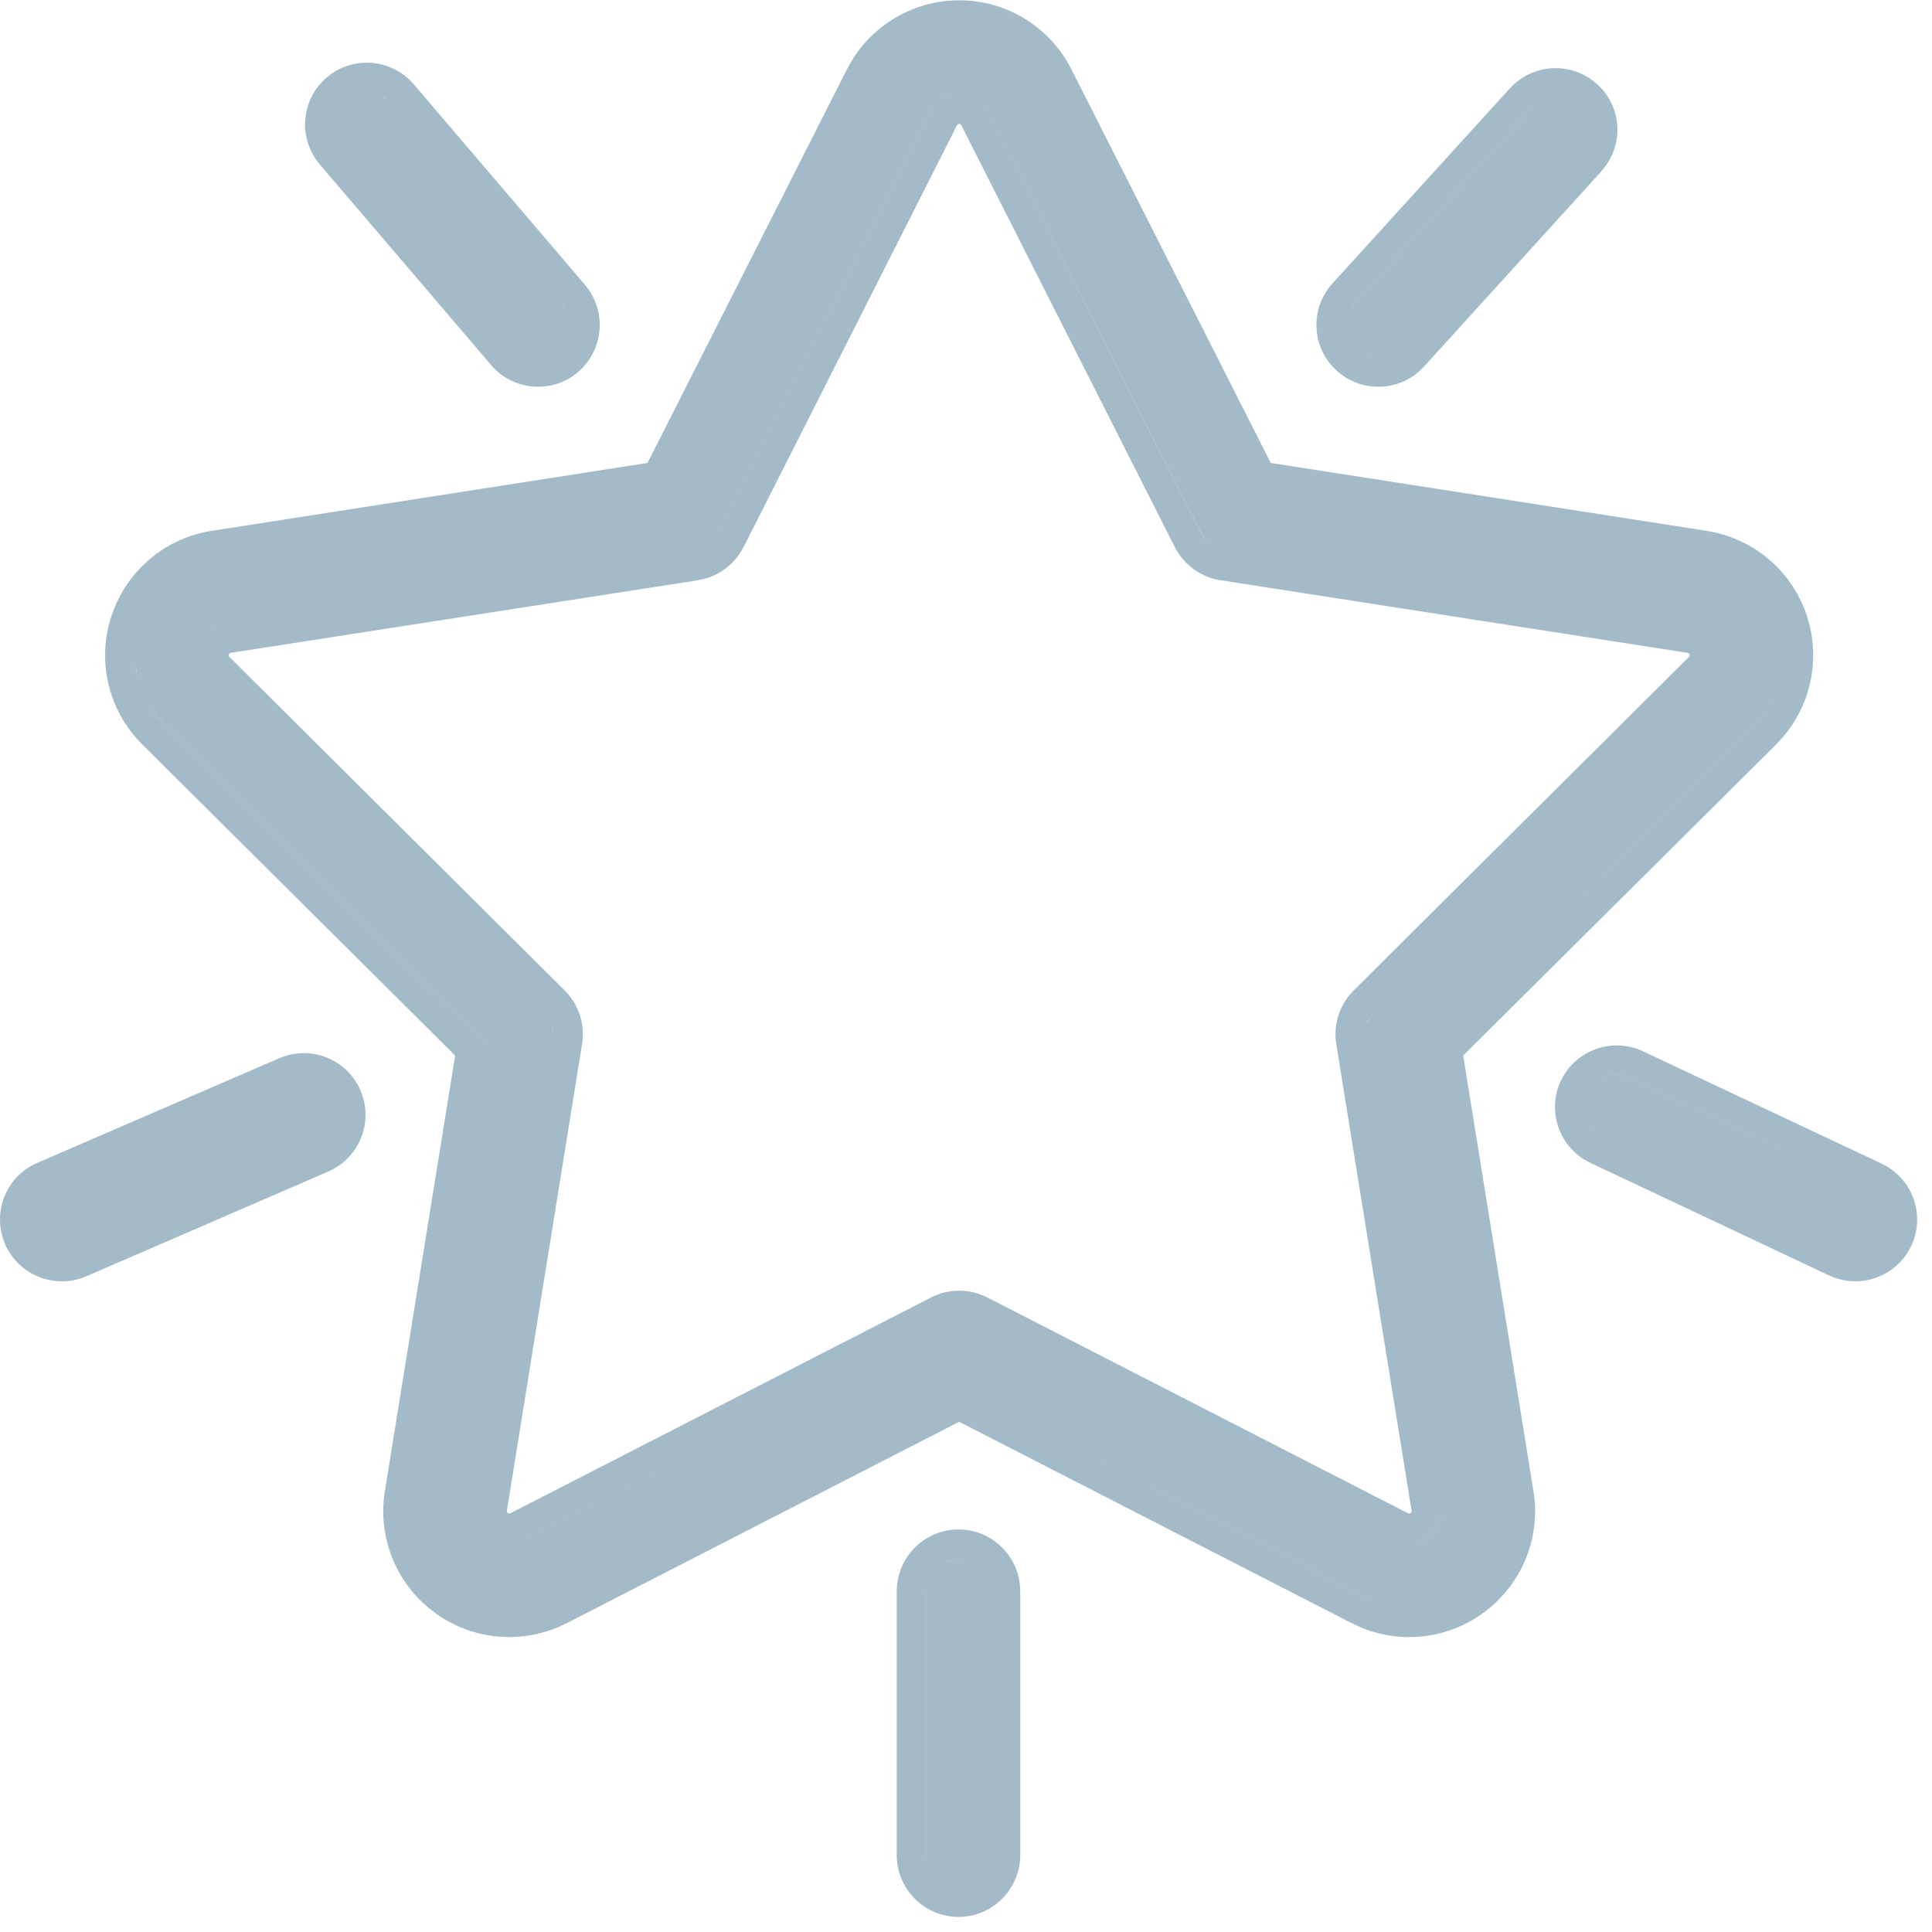 <?xml version="1.0" encoding="UTF-8"?> <svg xmlns="http://www.w3.org/2000/svg" width="26" height="26" viewBox="0 0 26 26" fill="none"><path d="M12.899 20.583C13.358 20.583 13.73 20.956 13.73 21.415V24.965C13.73 25.422 13.359 25.797 12.899 25.797C12.439 25.797 12.068 25.422 12.068 24.965V21.415C12.068 20.956 12.44 20.583 12.899 20.583ZM12.467 21.415V24.965C12.467 24.994 12.47 25.022 12.476 25.05C12.471 25.023 12.468 24.994 12.468 24.966V21.415C12.468 21.385 12.47 21.356 12.476 21.328L12.467 21.415ZM12.909 0.004C13.547 0.004 14.13 0.363 14.418 0.932L17.101 6.23L22.968 7.144H22.969L23.085 7.167C23.663 7.299 24.134 7.725 24.319 8.295L24.351 8.408C24.485 8.945 24.348 9.514 23.984 9.931L23.903 10.018L19.691 14.205L20.637 20.069L20.652 20.188C20.705 20.778 20.444 21.356 19.959 21.707C19.475 22.06 18.845 22.128 18.301 21.895L18.193 21.845L12.908 19.134L7.625 21.845H7.624C7.056 22.135 6.374 22.083 5.857 21.707L5.763 21.634C5.309 21.254 5.084 20.66 5.179 20.069L6.125 14.205L1.914 10.018C1.461 9.568 1.3 8.902 1.498 8.295L1.539 8.184C1.761 7.634 2.256 7.236 2.847 7.144H2.848L8.714 6.23L11.398 0.932L11.456 0.828C11.759 0.32 12.311 0.004 12.909 0.004ZM19.277 21.59C19.257 21.595 19.237 21.6 19.216 21.605C19.237 21.6 19.257 21.595 19.277 21.59ZM18.375 21.489C18.478 21.542 18.586 21.578 18.696 21.602C18.586 21.578 18.479 21.542 18.377 21.489L12.909 18.686L18.375 21.489ZM6.125 21.404C6.166 21.432 6.207 21.459 6.25 21.481C6.207 21.459 6.166 21.432 6.125 21.404ZM12.899 20.983C12.839 20.983 12.783 20.996 12.731 21.018L12.812 20.993C12.84 20.987 12.869 20.984 12.899 20.984C12.959 20.984 13.015 20.996 13.067 21.018C13.015 20.996 12.958 20.983 12.899 20.983ZM6.951 20.756C6.926 20.762 6.901 20.766 6.876 20.768C6.901 20.766 6.926 20.762 6.951 20.756ZM19.382 20.446C19.357 20.541 19.3 20.626 19.218 20.686C19.136 20.745 19.038 20.774 18.94 20.769C19.038 20.774 19.137 20.747 19.219 20.686C19.318 20.615 19.38 20.506 19.394 20.389L19.382 20.446ZM6.598 20.686C6.647 20.722 6.703 20.746 6.76 20.759C6.703 20.746 6.647 20.721 6.598 20.686C6.582 20.674 6.566 20.661 6.552 20.648L6.598 20.686ZM7.048 20.722C7.041 20.726 7.033 20.728 7.025 20.731C7.033 20.728 7.042 20.726 7.049 20.722C9.151 19.643 12.696 17.825 12.712 17.816L7.048 20.722ZM12.892 1.672L12.88 1.684L10.007 7.362L10.006 7.361C9.9 7.571 9.711 7.725 9.49 7.787L9.393 7.809L3.104 8.786H3.103C3.092 8.788 3.083 8.796 3.08 8.807L3.079 8.809C3.075 8.819 3.078 8.831 3.085 8.839H3.086L5.972 11.71C6.431 12.167 6.838 12.572 7.13 12.862C7.276 13.007 7.393 13.124 7.474 13.204C7.514 13.244 7.546 13.276 7.567 13.297C7.577 13.307 7.586 13.315 7.591 13.32C7.594 13.323 7.596 13.325 7.597 13.326L7.598 13.328H7.599V13.329C7.788 13.516 7.877 13.786 7.833 14.052L6.821 20.333C6.82 20.339 6.821 20.345 6.823 20.35L6.833 20.362L6.833 20.363L6.85 20.369C6.855 20.369 6.861 20.369 6.866 20.366L10.488 18.508C11.064 18.212 11.575 17.951 11.941 17.763C12.124 17.669 12.271 17.593 12.373 17.541C12.423 17.515 12.463 17.495 12.49 17.481L12.529 17.462L12.53 17.461C12.767 17.339 13.049 17.339 13.287 17.461H13.288L18.951 20.366L18.967 20.369C18.973 20.369 18.978 20.367 18.983 20.363L18.985 20.362L18.995 20.35L18.997 20.333C18.808 19.165 18.554 17.593 18.348 16.314C18.245 15.675 18.154 15.108 18.088 14.702C18.056 14.499 18.029 14.336 18.011 14.224C18.002 14.168 17.995 14.124 17.991 14.095C17.988 14.08 17.986 14.069 17.985 14.062C17.984 14.058 17.984 14.055 17.984 14.053L17.983 14.051V14.049C17.945 13.817 18.01 13.581 18.153 13.401L18.218 13.328L22.731 8.839L22.739 8.825C22.74 8.82 22.741 8.814 22.739 8.809L22.738 8.807C22.734 8.796 22.725 8.788 22.714 8.786H22.713C21.544 8.604 19.972 8.36 18.692 8.161C18.052 8.062 17.485 7.973 17.078 7.91C16.875 7.879 16.712 7.852 16.599 7.835C16.543 7.826 16.499 7.82 16.469 7.815C16.455 7.813 16.444 7.812 16.436 7.811C16.432 7.81 16.429 7.809 16.427 7.809H16.423C16.161 7.767 15.931 7.601 15.81 7.361V7.362L12.936 1.684C12.931 1.674 12.92 1.667 12.909 1.667C12.904 1.667 12.898 1.669 12.892 1.672ZM3.837 14.212C4.238 14.084 4.68 14.277 4.851 14.673L4.88 14.752C5 15.127 4.838 15.536 4.495 15.727L4.418 15.766L1.161 17.176H1.16C0.739 17.356 0.25 17.163 0.068 16.742V16.741C-0.112 16.323 0.077 15.831 0.503 15.649L3.758 14.241L3.837 14.212ZM21.046 14.469C21.25 14.133 21.662 13.986 22.032 14.115L22.11 14.146L22.111 14.148L25.323 15.66H25.324L25.398 15.7C25.758 15.918 25.905 16.376 25.721 16.767H25.72C25.526 17.178 25.032 17.361 24.615 17.163V17.164L21.404 15.65C20.989 15.455 20.81 14.96 21.005 14.545L21.006 14.544L21.046 14.469ZM0.409 16.5C0.414 16.527 0.423 16.555 0.434 16.581C0.411 16.527 0.4 16.471 0.4 16.416L0.409 16.5ZM21.941 14.508C21.783 14.434 21.603 14.465 21.478 14.572C21.603 14.466 21.783 14.435 21.941 14.509L25.152 16.021C25.206 16.047 25.252 16.082 25.29 16.124L25.227 16.066C25.204 16.049 25.179 16.034 25.152 16.021L21.941 14.508ZM21.437 15.188C21.447 15.198 21.458 15.207 21.469 15.217C21.438 15.188 21.41 15.156 21.388 15.12L21.437 15.188ZM4.519 14.999C4.519 14.971 4.516 14.944 4.51 14.916V14.915C4.516 14.943 4.519 14.971 4.519 14.999ZM1.979 9.449C2.037 9.552 2.109 9.649 2.196 9.734L6.552 14.066H6.553L2.197 9.733C2.067 9.605 1.968 9.453 1.904 9.289L1.979 9.449ZM23.997 8.919C23.973 9.221 23.844 9.512 23.621 9.733L19.264 14.066L23.621 9.734C23.844 9.513 23.973 9.222 23.997 8.919ZM7.443 13.884C7.445 13.909 7.443 13.935 7.44 13.961C7.446 13.901 7.442 13.841 7.423 13.784L7.443 13.884ZM18.5 13.612C18.451 13.661 18.415 13.72 18.394 13.784L18.437 13.692C18.455 13.664 18.476 13.637 18.5 13.612L23.013 9.123L18.5 13.612ZM1.816 8.771C1.812 8.89 1.824 9.007 1.851 9.121L1.822 8.947C1.816 8.889 1.814 8.83 1.816 8.771V8.771ZM2.699 8.685C2.661 8.8 2.674 8.925 2.732 9.028C2.674 8.925 2.661 8.799 2.699 8.684C2.705 8.665 2.713 8.647 2.721 8.629C2.713 8.647 2.705 8.665 2.699 8.685ZM2.751 8.577C2.744 8.587 2.738 8.598 2.732 8.609C2.748 8.581 2.765 8.554 2.787 8.53L2.751 8.577ZM2.927 8.426C2.891 8.442 2.858 8.464 2.829 8.489L2.876 8.454C2.91 8.433 2.946 8.416 2.984 8.404L2.927 8.426ZM13.225 1.405C13.252 1.434 13.274 1.467 13.293 1.503L16.166 7.182C16.213 7.274 16.293 7.346 16.387 7.385C16.293 7.346 16.214 7.274 16.168 7.181L13.293 1.502C13.266 1.448 13.227 1.401 13.182 1.364L13.225 1.405ZM12.592 1.404C12.565 1.433 12.542 1.466 12.524 1.502L9.65 7.181C9.641 7.198 9.629 7.214 9.618 7.229C9.629 7.214 9.641 7.199 9.65 7.182L12.524 1.503C12.551 1.449 12.59 1.402 12.635 1.364L12.592 1.404ZM4.464 0.99C4.787 0.767 5.224 0.802 5.508 1.071L5.567 1.133L5.568 1.134L7.874 3.835L7.925 3.902C8.148 4.226 8.113 4.663 7.842 4.947L7.781 5.006C7.432 5.304 6.906 5.262 6.609 4.913V4.912L4.304 2.214V2.213C4.006 1.864 4.048 1.339 4.397 1.042L4.464 0.99ZM20.381 1.128C20.674 0.866 21.111 0.846 21.427 1.078L21.493 1.132L21.494 1.133L21.554 1.192C21.836 1.505 21.84 1.986 21.549 2.305L21.55 2.306L19.163 4.934L19.102 4.994C18.789 5.274 18.308 5.278 17.99 4.989L17.929 4.929C17.646 4.615 17.643 4.131 17.933 3.813L20.32 1.188L20.321 1.188L20.381 1.128ZM18.404 4.78C18.42 4.786 18.436 4.788 18.453 4.792C18.409 4.782 18.367 4.768 18.328 4.744L18.404 4.78ZM7.619 4.166C7.632 4.191 7.644 4.217 7.652 4.243L7.619 4.165C7.605 4.14 7.588 4.116 7.569 4.094L7.619 4.166ZM20.801 1.339C20.733 1.361 20.668 1.4 20.616 1.457L18.228 4.083C18.208 4.105 18.191 4.129 18.176 4.153L18.229 4.083L20.617 1.457C20.669 1.4 20.733 1.361 20.801 1.339ZM21.342 1.89C21.328 1.929 21.307 1.965 21.282 2C21.307 1.965 21.329 1.929 21.342 1.891V1.89ZM4.656 1.347C4.597 1.397 4.557 1.46 4.533 1.528C4.557 1.46 4.598 1.396 4.657 1.346L4.656 1.347ZM5.201 1.333C5.223 1.351 5.245 1.371 5.264 1.394L5.202 1.333C5.179 1.315 5.155 1.301 5.129 1.288L5.201 1.333ZM12.909 1.267C12.828 1.267 12.75 1.289 12.683 1.33L12.736 1.303C12.79 1.279 12.848 1.267 12.909 1.267Z" fill="#A3BAC8"></path></svg> 